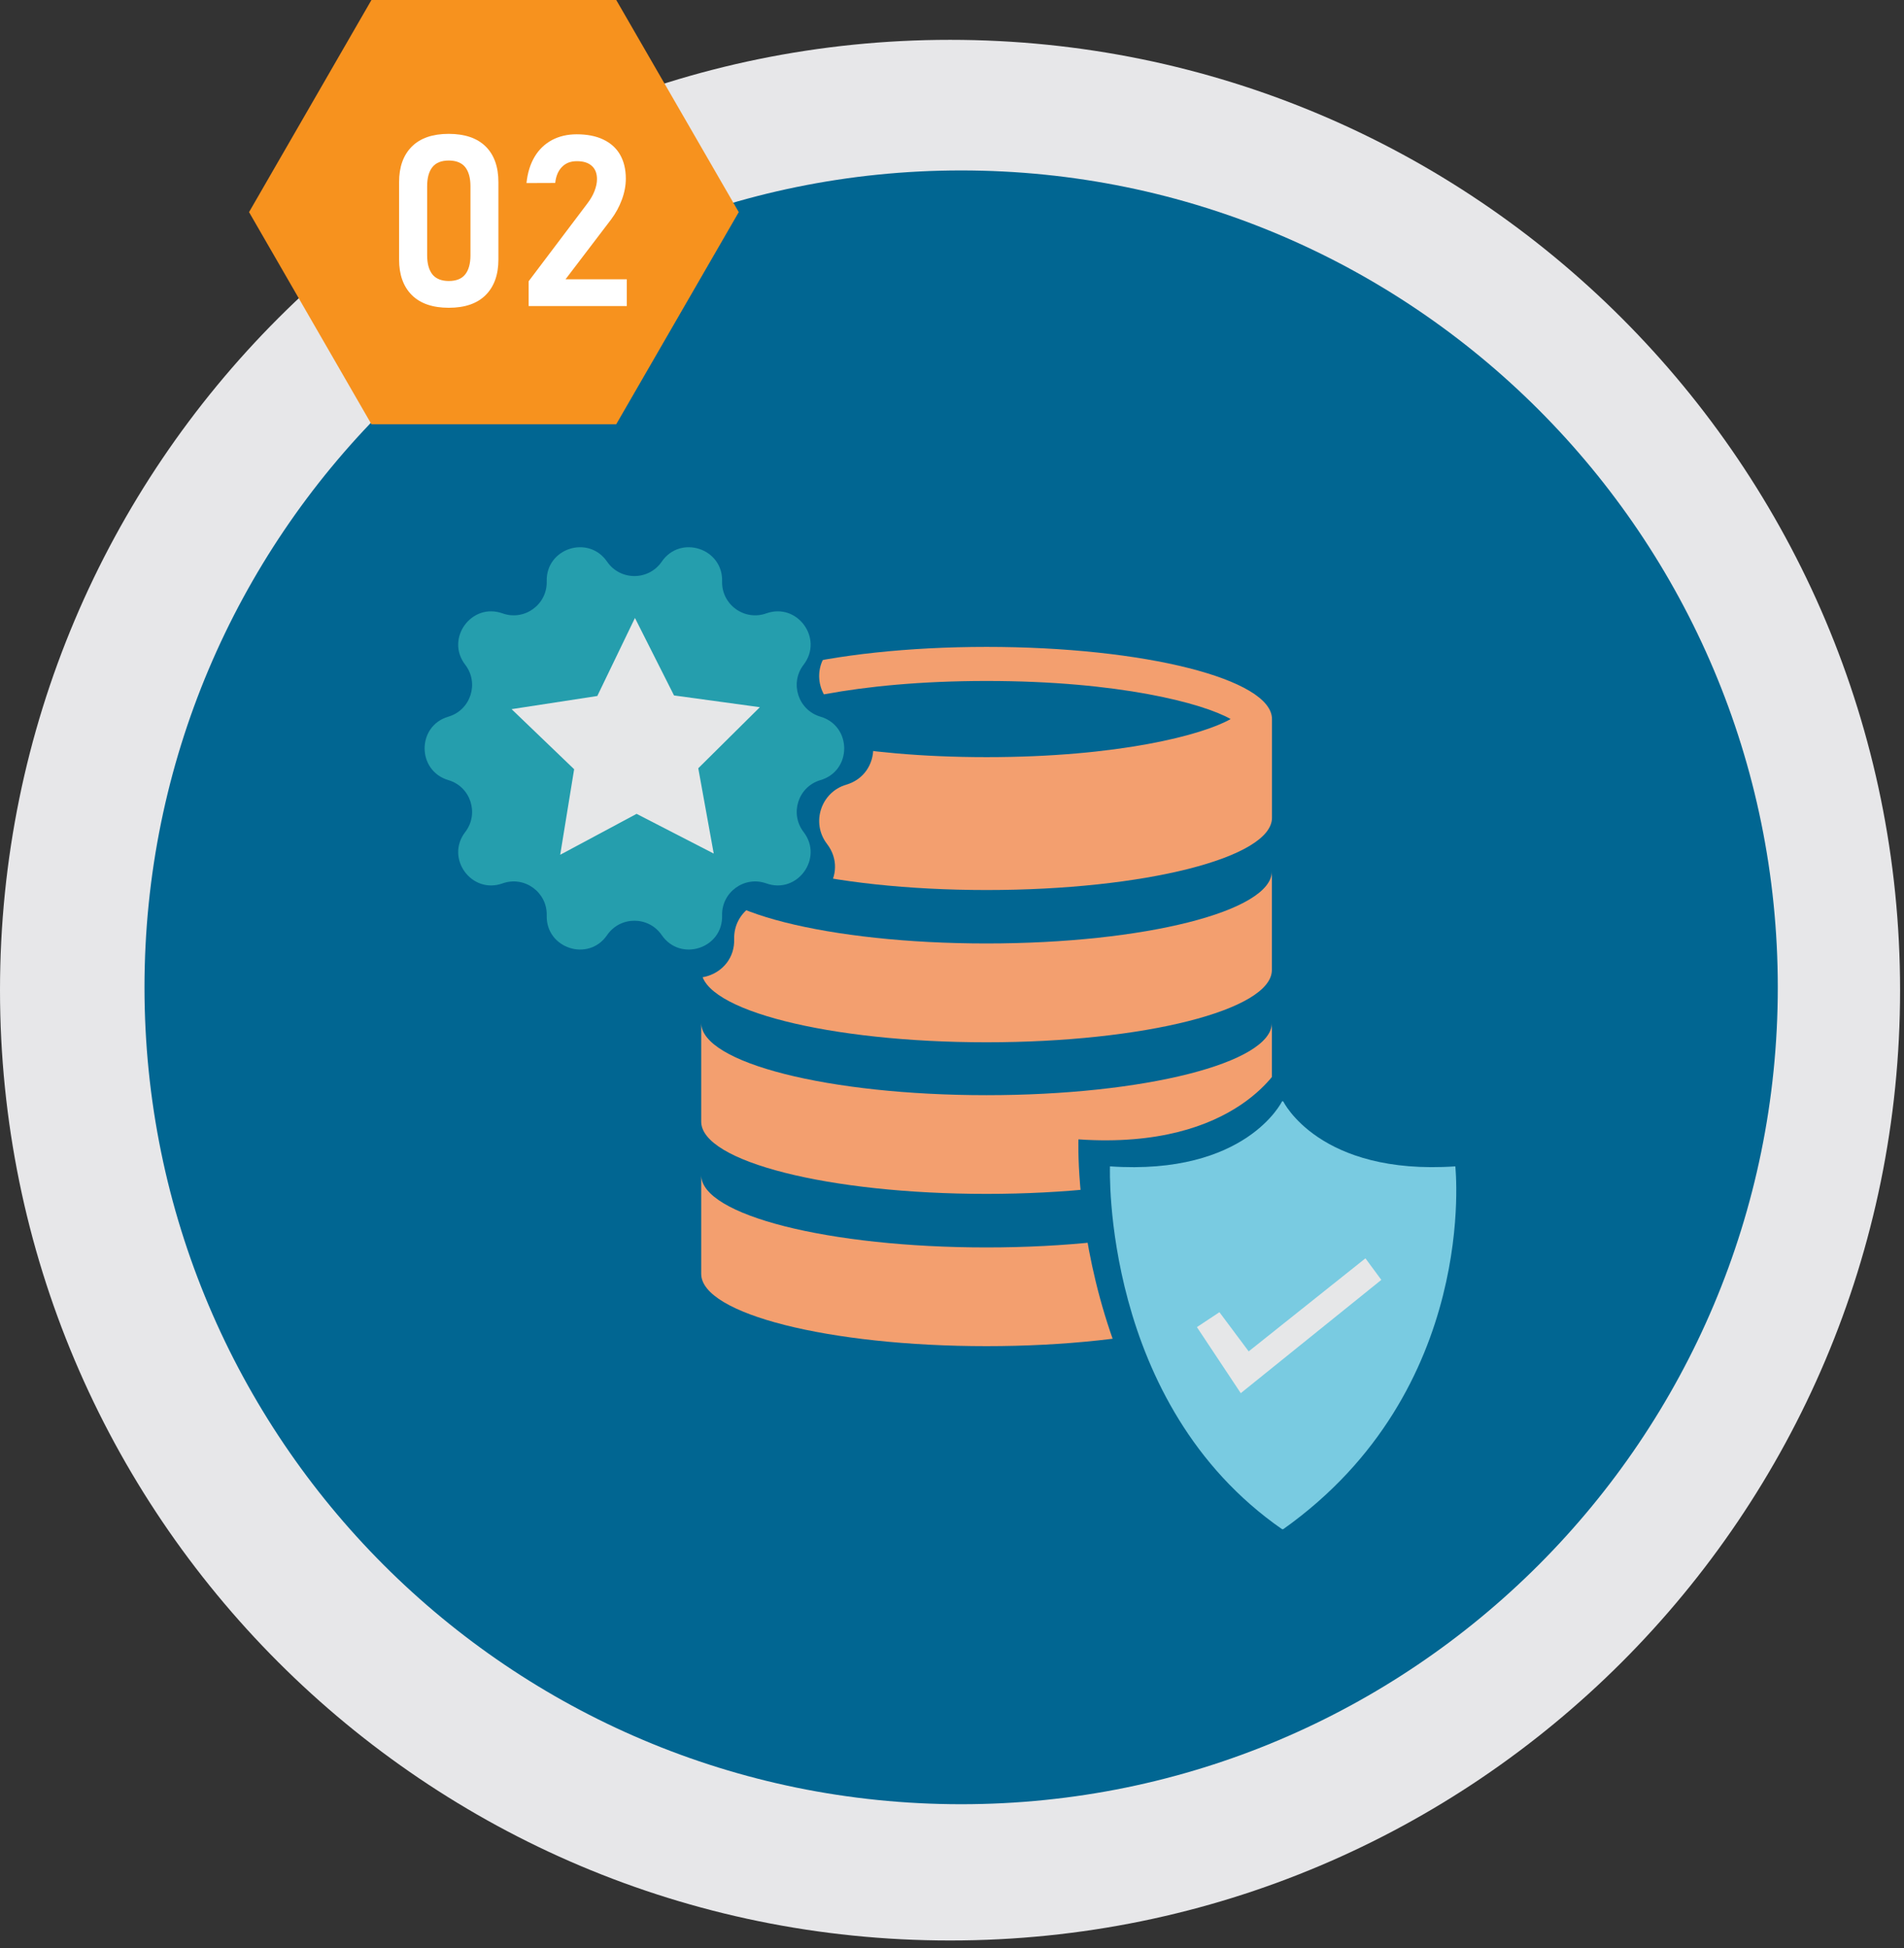 <?xml version="1.0" encoding="UTF-8"?> <svg xmlns="http://www.w3.org/2000/svg" width="175" height="179" viewBox="0 0 175 179" fill="none"><rect x="0" y="0" width="175" height="179" fill="#333333" stroke="none"/><g clip-path="url(#clip0_226_309)"><path d="M87.32 178.3C135.546 178.3 174.64 139.206 174.64 90.98C174.64 42.755 135.546 3.66 87.32 3.66C39.094 3.66 0 42.755 0 90.98C0 139.206 39.094 178.3 87.32 178.3Z" fill="#E7E7E9"></path><path d="M88.34 165.78C129.795 165.78 163.4 132.175 163.4 90.72C163.4 49.266 129.795 15.66 88.34 15.66C46.886 15.66 13.28 49.266 13.28 90.72C13.28 132.175 46.886 165.78 88.34 165.78Z" fill="#016692"></path><path d="M64.45 103.06C64.45 106.73 76.19 109.7 90.67 109.7C105.15 109.7 116.9 106.73 116.9 103.06V93.99C116.9 97.66 105.16 100.63 90.67 100.63C76.18 100.63 64.45 97.66 64.45 93.99V103.06Z" fill="#F39F6F"></path><path d="M64.45 89.13C64.45 92.8 76.19 95.77 90.67 95.77C105.15 95.77 116.9 92.8 116.9 89.13V80.06C116.9 83.73 105.16 86.69 90.67 86.69C76.18 86.69 64.45 83.72 64.45 80.06V89.13Z" fill="#F39F6F"></path><path d="M90.68 81.78C105.17 81.78 116.91 78.81 116.91 75.14V66.07C116.91 62.4 105.17 59.44 90.68 59.44C76.19 59.44 64.46 62.41 64.46 66.07V75.14C64.46 78.81 76.2 81.78 90.68 81.78ZM90.68 62.57C102.81 62.57 110.55 64.61 113.11 66.07C110.55 67.53 102.81 69.57 90.68 69.57C78.55 69.57 70.82 67.52 68.25 66.07C70.82 64.61 78.55 62.57 90.68 62.57Z" fill="#F39F6F"></path><path d="M116.9 107.98C116.9 111.65 105.16 114.62 90.67 114.62C76.18 114.62 64.45 111.65 64.45 107.98V117.05C64.45 120.72 76.19 123.69 90.67 123.69C105.15 123.69 116.9 120.72 116.9 117.05V107.98Z" fill="#F39F6F"></path><path d="M117.94 144.09C139.29 128.94 136.64 104.69 136.64 104.69C121.84 105.7 117.94 97.62 117.94 97.62H117.82C117.82 97.62 113.92 105.7 99.12 104.69C99.12 104.69 98.17 130.45 117.82 144.09H117.94Z" fill="#016692"></path><path d="M117.94 140.51C136.01 127.69 133.76 107.17 133.76 107.17C121.23 108.02 117.94 101.19 117.94 101.19H117.84C117.84 101.19 114.54 108.03 102.02 107.17C102.02 107.17 101.21 128.97 117.84 140.51H117.94Z" fill="#79CBE1"></path><path d="M110.01 121.94L112.08 120.57L114.77 124.17L125.5 115.62L126.96 117.6L114.04 128.01L110.01 121.94Z" fill="#E6E7E8"></path><path d="M61.16 49.22C63.11 46.37 67.58 47.82 67.48 51.27C67.41 53.7 69.81 55.45 72.1 54.63C75.35 53.47 78.11 57.27 76.01 60.01C74.53 61.94 75.44 64.76 77.78 65.45C81.09 66.43 81.09 71.12 77.78 72.1C75.45 72.79 74.53 75.61 76.01 77.54C78.12 80.28 75.36 84.07 72.1 82.92C69.81 82.1 67.41 83.85 67.48 86.28C67.58 89.73 63.11 91.18 61.16 88.33C59.78 86.32 56.82 86.32 55.45 88.33C53.5 91.18 49.03 89.73 49.13 86.28C49.2 83.85 46.8 82.1 44.51 82.92C41.26 84.08 38.5 80.28 40.6 77.54C42.08 75.61 41.17 72.79 38.83 72.1C35.52 71.12 35.52 66.43 38.83 65.45C41.16 64.76 42.08 61.94 40.6 60.01C38.49 57.27 41.25 53.48 44.51 54.63C46.8 55.45 49.2 53.7 49.13 51.27C49.03 47.82 53.5 46.37 55.45 49.22C56.83 51.23 59.79 51.23 61.16 49.22Z" fill="#016692"></path><path d="M60.82 51.61C62.53 49.11 66.45 50.38 66.37 53.41C66.31 55.55 68.42 57.08 70.43 56.36C73.29 55.34 75.71 58.68 73.86 61.08C72.56 62.77 73.36 65.25 75.41 65.85C78.32 66.71 78.32 70.83 75.41 71.68C73.36 72.28 72.56 74.76 73.86 76.45C75.71 78.85 73.29 82.19 70.43 81.17C68.42 80.45 66.31 81.98 66.37 84.12C66.45 87.15 62.54 88.42 60.82 85.92C59.61 84.16 57.01 84.16 55.8 85.92C54.09 88.42 50.17 87.15 50.25 84.12C50.31 81.98 48.2 80.45 46.19 81.17C43.33 82.19 40.91 78.85 42.76 76.45C44.06 74.76 43.26 72.28 41.21 71.68C38.3 70.82 38.3 66.7 41.21 65.85C43.26 65.25 44.06 62.77 42.76 61.08C40.91 58.68 43.33 55.34 46.19 56.36C48.2 57.08 50.31 55.55 50.25 53.41C50.17 50.38 54.08 49.11 55.8 51.61C57.01 53.37 59.61 53.37 60.82 51.61Z" fill="#259EAD"></path><path d="M61.95 63.9L69.84 64.98L64.18 70.59L65.6 78.43L58.51 74.78L51.489 78.54L52.77 70.68L47.02 65.16L54.9 63.95L58.359 56.78L61.95 63.9Z" fill="#E6E7E8"></path><path d="M56.64 0H34.14L22.89 19.49L34.14 38.98H56.64L67.9 19.49L56.64 0Z" fill="#F7921E"></path><path d="M37.85 27.11C37.07 26.33 36.68 25.24 36.68 23.84V16.74C36.68 15.34 37.07 14.25 37.85 13.47C38.63 12.69 39.76 12.3 41.24 12.3C42.72 12.3 43.86 12.69 44.64 13.46C45.42 14.23 45.81 15.33 45.81 16.74V23.84C45.81 25.24 45.42 26.33 44.64 27.11C43.86 27.89 42.73 28.28 41.25 28.28C39.77 28.28 38.63 27.89 37.85 27.11ZM42.76 25.21C43.08 24.81 43.24 24.22 43.24 23.46V17.11C43.24 16.35 43.08 15.77 42.76 15.36C42.44 14.96 41.93 14.75 41.25 14.75C40.57 14.75 40.06 14.95 39.74 15.36C39.42 15.76 39.26 16.35 39.26 17.11V23.46C39.26 24.22 39.42 24.8 39.74 25.21C40.06 25.61 40.57 25.82 41.25 25.82C41.93 25.82 42.44 25.62 42.76 25.21Z" fill="white"></path><path d="M48.59 25.84L53.99 18.69C54.27 18.32 54.49 17.95 54.64 17.56C54.79 17.17 54.87 16.81 54.87 16.47V16.45C54.87 15.93 54.71 15.52 54.39 15.24C54.07 14.95 53.62 14.81 53.03 14.81C52.44 14.81 52.01 14.98 51.66 15.33C51.31 15.68 51.1 16.17 51.03 16.81L48.39 16.82C48.49 15.87 48.74 15.07 49.14 14.4C49.54 13.73 50.07 13.23 50.73 12.87C51.39 12.52 52.15 12.34 53.01 12.34C53.96 12.34 54.78 12.5 55.45 12.82C56.12 13.14 56.64 13.6 56.99 14.21C57.34 14.82 57.52 15.55 57.52 16.41C57.52 17.05 57.4 17.69 57.16 18.34C56.92 18.99 56.59 19.6 56.17 20.16L51.98 25.66H57.61V28.12H48.59V25.84Z" fill="white"></path></g><defs><clipPath id="clip0_226_309"><rect width="174.64" height="178.3" fill="white"></rect></clipPath></defs></svg> 